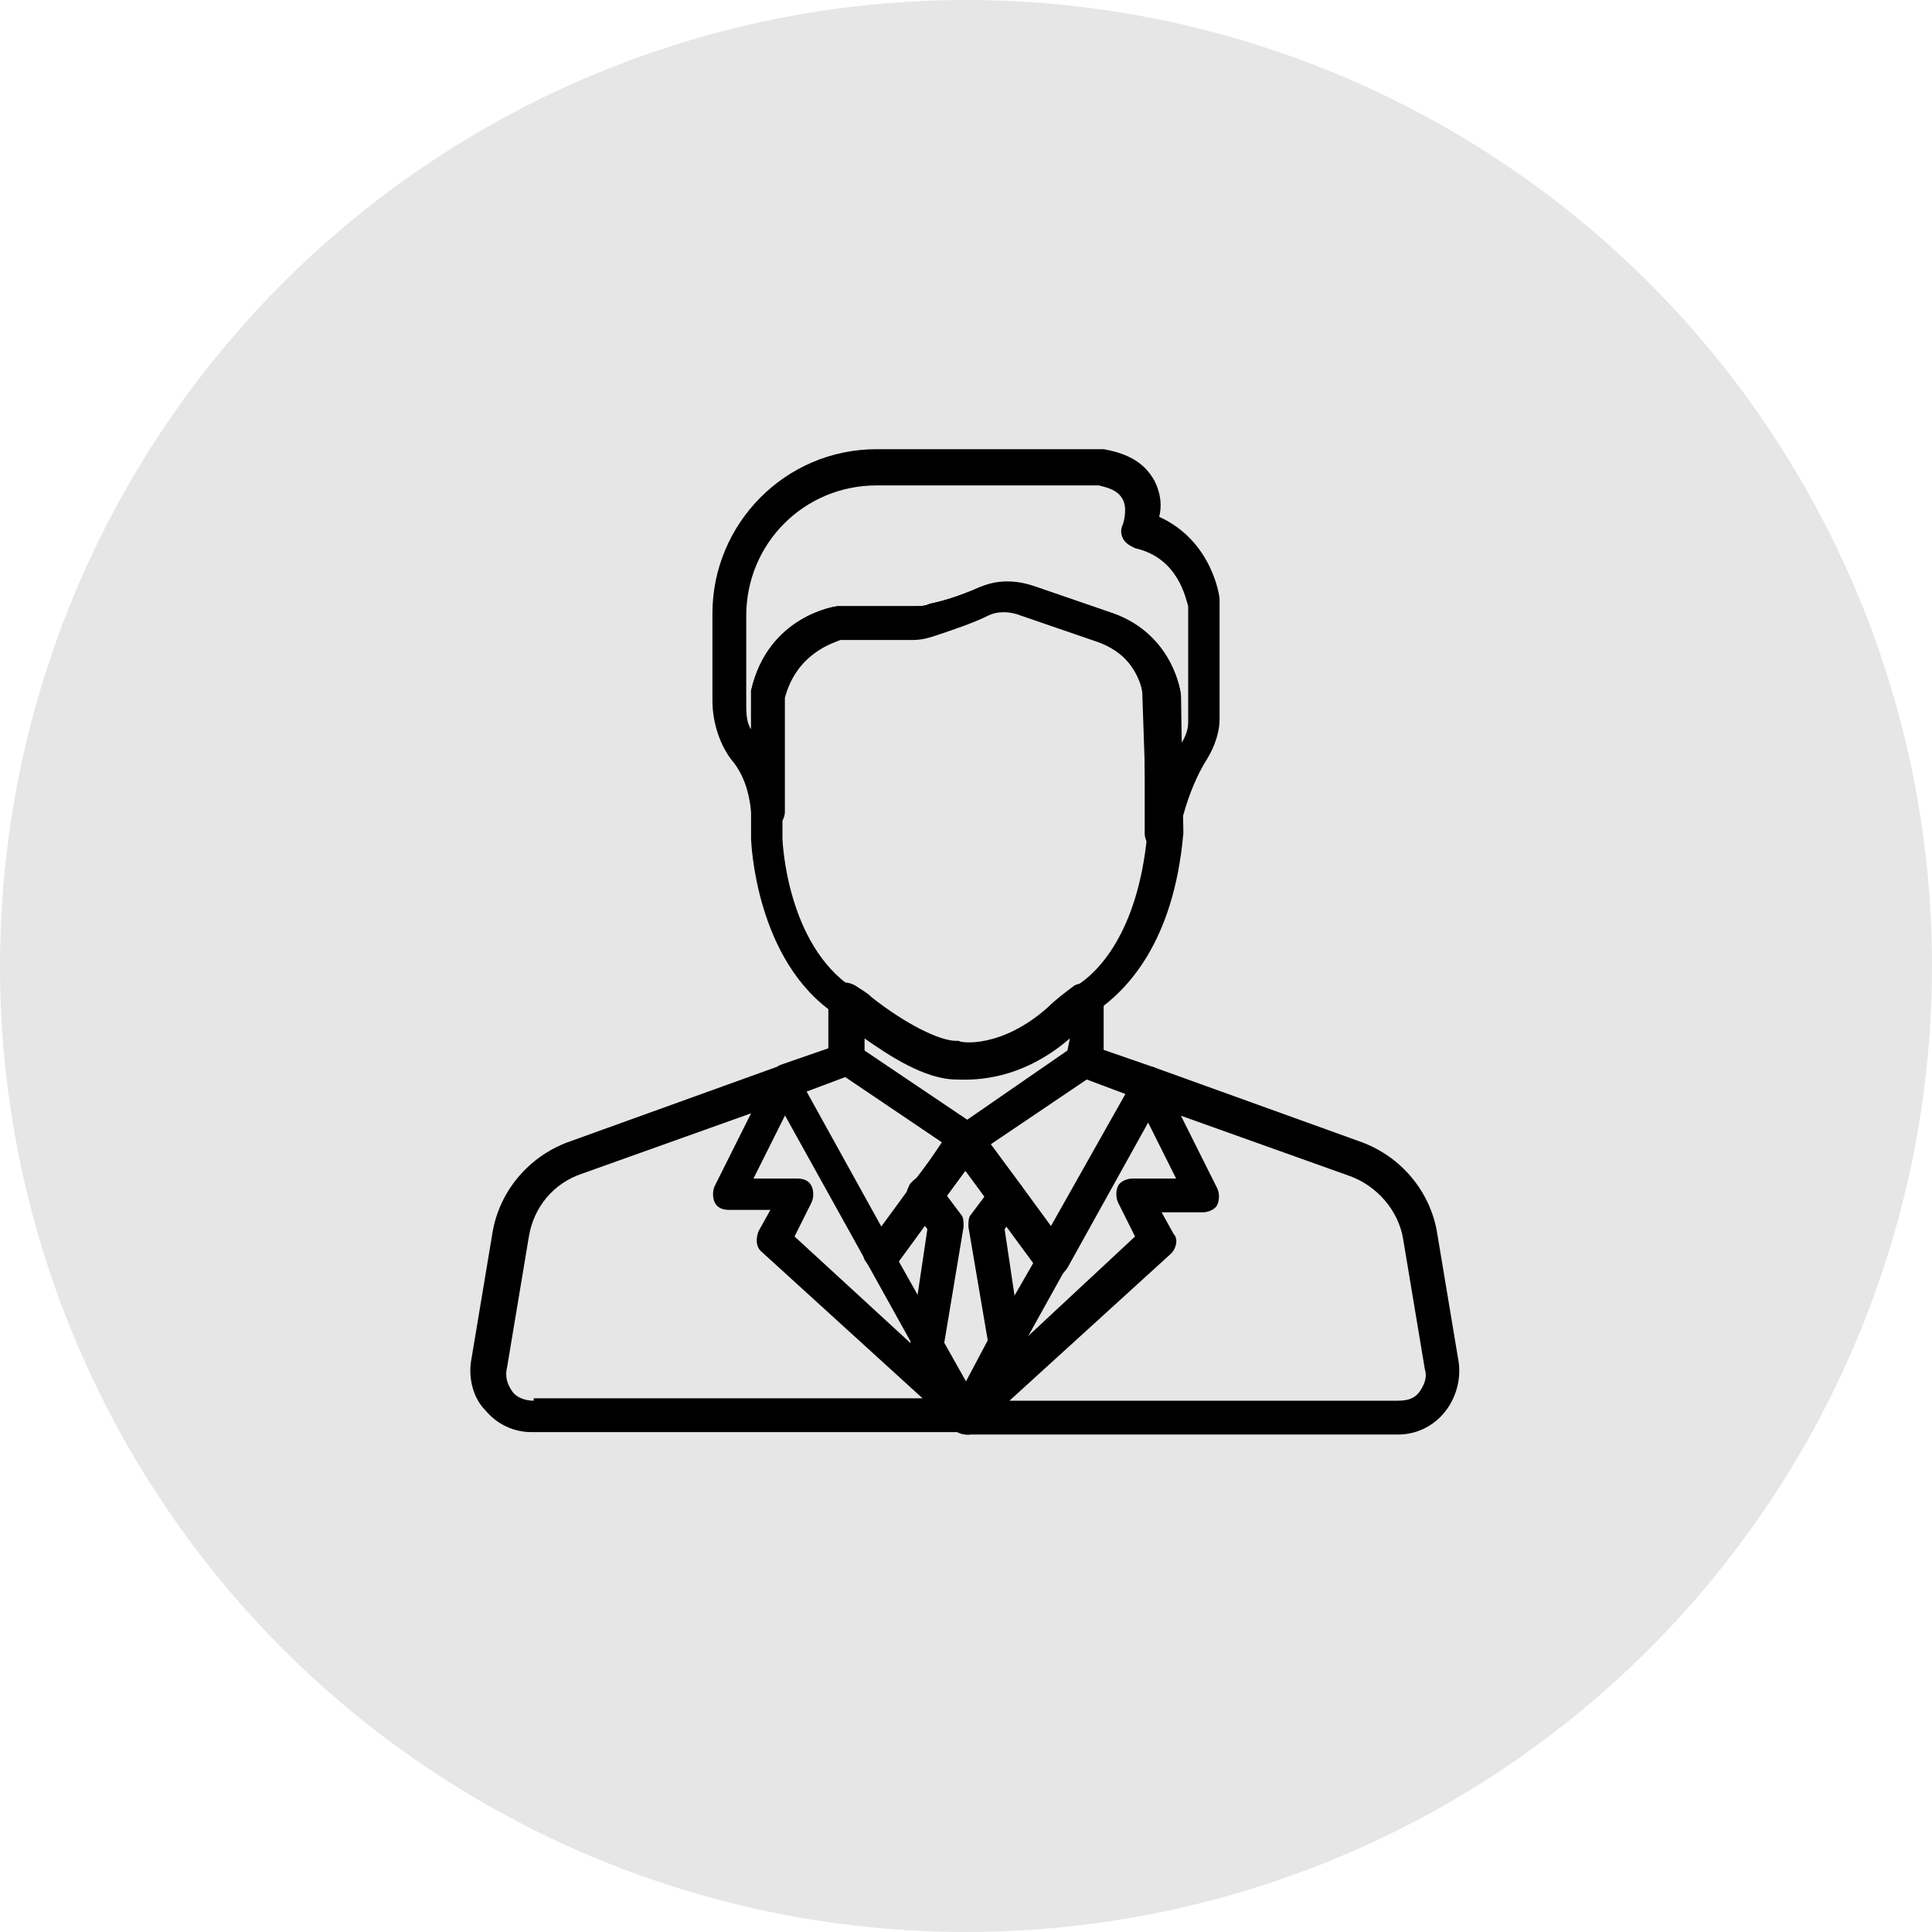 <?xml version="1.0" encoding="utf-8"?>
<!-- Generator: Adobe Illustrator 28.3.0, SVG Export Plug-In . SVG Version: 6.00 Build 0)  -->
<svg version="1.1" id="Layer_1" xmlns="http://www.w3.org/2000/svg" xmlns:xlink="http://www.w3.org/1999/xlink" x="0px" y="0px"
	 viewBox="0 0 80 80" style="enable-background:new 0 0 80 80;" xml:space="preserve">
<style type="text/css">
	.st0{opacity:0.1;}
</style>
<circle id="Ellipse_4" class="st0" cx="40" cy="40" r="40"/>
<g>
	<g>
		<g>
			<path d="M38.8,48.8c-0.3-0.2-0.7-0.2-1,0.1L37.7,49c-0.2,0.3-0.2,0.7,0.1,1c0.1,0.1,0.3,0.1,0.4,0.1c0.2,0,0.4-0.1,0.6-0.3
				l0.1-0.1C39.2,49.5,39.1,49,38.8,48.8z"/>
		</g>
	</g>
	<g>
		<g>
			<path d="M39,55.4l-1.8-3.2l1.7-2.3c0.2-0.3,0.2-0.7-0.1-1c-0.3-0.2-0.7-0.2-1,0.1l-1.9,2.6c-0.2,0.2-0.2,0.5,0,0.7l2,3.6l0,0
				c0.1,0.2,0.4,0.4,0.6,0.4c0.1,0,0.2,0,0.3-0.1C39.1,56.1,39.2,55.7,39,55.4z"/>
		</g>
	</g>
	<g>
		<g>
			<path d="M44.2,51.7l-1.9-2.6c-0.2-0.2-0.4-0.3-0.7-0.3c-0.3,0.1-0.5,0.3-0.5,0.5s0,0.4,0.1,0.6l1.7,2.2L41,55.4
				c-0.1,0.1-0.1,0.2-0.1,0.3c0,0.3,0.2,0.6,0.5,0.7c0.1,0,0.1,0,0.2,0c0.2,0,0.5-0.1,0.6-0.4l2-3.6C44.3,52.2,44.3,51.9,44.2,51.7z
				"/>
		</g>
	</g>
	<g>
		<g>
			<path d="M45.2,40.8c-0.2-0.1-0.5-0.1-0.7,0c-0.4,0.3-0.8,0.6-1.1,0.9c-1.9,1.7-3.6,1.5-3.7,1.4h-0.1c-0.7,0-2.1-0.7-3.5-1.8
				c-0.2-0.2-0.4-0.3-0.7-0.5c-0.2-0.1-0.5-0.2-0.7,0c-0.2,0.1-0.4,0.4-0.4,0.6v2.4c0,0.2,0.1,0.4,0.3,0.5c0,0,0,0,0.1,0l4.9,3.3
				l0,0l0,0c0.1,0.1,0.2,0.1,0.4,0.1c0.1,0,0.2,0,0.3-0.1c0,0,0,0,0.1,0l0,0l0,0l4.9-3.3c0,0,0,0,0.1,0c0.2-0.1,0.3-0.3,0.3-0.5
				v-2.5C45.6,41.2,45.5,41,45.2,40.8z M44.2,43.5L40,46.4l-4.2-2.8V43c1,0.7,2.5,1.7,3.8,1.7l0,0c0.4,0,2.5,0.2,4.7-1.7L44.2,43.5
				L44.2,43.5z"/>
		</g>
	</g>
	<g>
		<g>
			<path d="M40.7,47.1c0-0.3-0.3-0.5-0.5-0.6c-0.3-0.1-0.6,0-0.7,0.3L37.9,49c-0.2,0.3-0.2,0.7,0.1,1c0.1,0.1,0.3,0.1,0.4,0.1
				c0.2,0,0.4-0.1,0.6-0.3l1.6-2.2C40.7,47.5,40.7,47.3,40.7,47.1C40.7,47.2,40.7,47.1,40.7,47.1z"/>
		</g>
	</g>
	<g>
		<g>
			<path d="M50.5,24.8c0-0.1-0.3-2.4-2.5-3.4c0.1-0.4,0.1-0.9-0.2-1.5c-0.4-0.7-1-1.1-2.1-1.3h-0.1h-9.3c-3.8,0-6.8,3.1-6.8,6.8V29
				c0,0.9,0.3,1.9,0.9,2.6c0.3,0.4,0.6,1,0.7,2c0,0.4,0.3,0.7,0.7,0.7c0.4,0,0.7-0.3,0.7-0.7v-4.7c0.5-1.9,2.1-2.3,2.3-2.4h3
				c0.4,0,0.7-0.1,1-0.2c0.6-0.2,1.5-0.5,2.1-0.8c0.4-0.2,0.9-0.2,1.4,0l3.2,1.1c1.6,0.6,1.9,2,1.9,2.2v5.7c0,0.4,0.3,0.7,0.6,0.7
				c0,0,0,0,0.1,0c0.3,0,0.6-0.2,0.7-0.6c0,0,0.3-1.8,1.2-3.2c0.3-0.5,0.5-1.1,0.5-1.6L50.5,24.8C50.5,24.9,50.5,24.8,50.5,24.8z
				 M49.2,29.9c0,0.3-0.1,0.6-0.3,0.9v-1.9c0,0,0,0,0-0.1s-0.3-2.5-2.8-3.4l0,0l-3.2-1.1c-0.4-0.1-0.7-0.2-1.1-0.2
				c-0.4,0-0.8,0.1-1.2,0.2c-0.9,0.4-1.6,0.6-2.1,0.7c-0.2,0.1-0.4,0.1-0.6,0.1h-3.1h-0.1c-0.1,0-2.9,0.4-3.6,3.5c0,0,0,0.1,0,0.2
				v1.4c-0.2-0.3-0.2-0.7-0.2-1.1v-3.6c0-3,2.4-5.4,5.4-5.4h9.2c0.4,0.1,0.8,0.2,1,0.6s0,1,0,1c-0.1,0.2-0.1,0.4,0,0.6
				s0.3,0.3,0.5,0.4c1.8,0.4,2.1,2.1,2.2,2.4L49.2,29.9L49.2,29.9z"/>
		</g>
	</g>
	<g>
		<g>
			<path d="M48.9,28.8c0-0.1-0.3-2.5-2.8-3.4l0,0l-3.2-1.1c-0.8-0.3-1.6-0.3-2.3,0c-0.9,0.4-1.6,0.6-2.1,0.7
				c-0.2,0.1-0.4,0.1-0.6,0.1h-3.1h-0.1c-0.1,0-2.9,0.4-3.6,3.5c0,0,0,0.1,0,0.2v5.9l0,0c0,0.2,0.2,5.1,3.5,7.3l0,0l0,0
				c0.2,0.1,0.4,0.3,0.6,0.4c1,0.8,2.8,2,4.3,2l0,0c0.1,0,0.2,0,0.4,0c0.8,0,2.6-0.2,4.4-1.8c0.3-0.3,0.6-0.5,1-0.8h0.1
				c0,0,0,0,0.1,0c1.1-0.8,3.1-2.7,3.5-7.3c0,0,0,0,0-0.1L48.9,28.8L48.9,28.8z M47.5,34.6c-0.4,4.1-2.1,5.7-2.9,6.2
				c0,0-0.1,0-0.1,0.1l0,0c-0.4,0.3-0.8,0.6-1.1,0.9c-1.9,1.7-3.6,1.5-3.7,1.4h-0.1c-0.7,0-2.1-0.7-3.5-1.8
				c-0.2-0.2-0.4-0.3-0.7-0.5l0,0c0,0,0,0-0.1,0c-2.7-1.8-2.9-6-2.9-6.2v-5.9c0.5-1.9,2.1-2.3,2.3-2.4h3c0.4,0,0.7-0.1,1-0.2
				c0.6-0.2,1.5-0.5,2.1-0.8c0.4-0.2,0.9-0.2,1.4,0l3.2,1.1c1.6,0.6,1.9,2,1.9,2.2L47.5,34.6L47.5,34.6z"/>
		</g>
	</g>
	<g>
		<g>
			<path d="M40.6,46.9c-0.1-0.2-0.3-0.4-0.6-0.4c-0.2,0-0.5,0.1-0.6,0.3L37.8,49c-0.2,0.3-0.2,0.7,0.1,1c0.1,0.1,0.3,0.1,0.4,0.1
				c0.2,0,0.4-0.1,0.6-0.3l1.7-2.2c0.1-0.1,0.1-0.3,0.1-0.4C40.7,47.1,40.7,47,40.6,46.9z"/>
		</g>
	</g>
	<g>
		<g>
			<path d="M40.7,58c-0.3-0.3-0.7-0.3-1,0l-0.2,0.1c-0.2,0.2-0.3,0.6-0.1,0.8l0,0c0.1,0.2,0.3,0.3,0.5,0.3H40c0.2,0,0.4-0.1,0.5-0.2
				l0.2-0.2C40.9,58.7,40.9,58.3,40.7,58z"/>
		</g>
	</g>
	<g>
		<g>
			<path d="M40.5,58.1L40.3,58c-0.3-0.3-0.7-0.2-1,0c-0.3,0.3-0.3,0.7,0,1l0.2,0.2c0.1,0.1,0.3,0.2,0.5,0.2h0.1
				c0.2,0,0.4-0.2,0.5-0.4l0,0C40.8,58.7,40.7,58.3,40.5,58.1z"/>
		</g>
	</g>
	<g>
		<g>
			<path d="M40.5,58.1L40.5,58.1C40.4,58,40.2,58,40.1,58c-0.2,0-0.4,0-0.5,0.2l0,0c-0.1,0.1-0.2,0.3-0.2,0.5s0.1,0.4,0.2,0.5l0,0
				c0.1,0.1,0.3,0.2,0.5,0.2s0.4-0.1,0.5-0.2l0,0c0.1-0.1,0.2-0.3,0.2-0.5C40.7,58.4,40.6,58.3,40.5,58.1z"/>
		</g>
	</g>
	<g>
		<g>
			<path d="M40.2,46.5c-0.3-0.1-0.6,0-0.8,0.3s-0.2,0.6,0.1,0.9c0.1,0.1,0.3,0.2,0.5,0.2c0.1,0,0.3,0,0.4-0.1
				c0.2-0.1,0.3-0.3,0.3-0.6l0,0C40.7,46.9,40.5,46.6,40.2,46.5z"/>
		</g>
	</g>
	<g>
		<g>
			<path d="M40.6,46.8L40.6,46.8c-0.2-0.2-0.5-0.3-0.8-0.3c-0.3,0.1-0.5,0.4-0.5,0.7l0,0c0,0.3,0.1,0.5,0.4,0.6
				c0.1,0.1,0.2,0.1,0.3,0.1s0.3,0,0.4-0.1c0.2-0.1,0.3-0.3,0.3-0.5S40.7,46.9,40.6,46.8z"/>
		</g>
	</g>
	<g>
		<g>
			<path d="M48.2,44.6c-0.1-0.2-0.2-0.3-0.4-0.4l-2.6-0.9c0,0,0,0-0.1,0c-0.2,0-0.4,0-0.6,0.1l-4.9,3.3l0,0l0.4,0.6l-0.4-0.6
				c-0.1,0.1-0.2,0.2-0.3,0.4c0,0.1,0,0.2,0,0.3s0.1,0.2,0.1,0.3l3.6,4.9c0.1,0.2,0.3,0.3,0.6,0.3l0,0c0.2,0,0.4-0.1,0.6-0.4l4-7.2
				C48.3,45,48.3,44.8,48.2,44.6z M43.5,50.8L41,47.4l4-2.7l1.6,0.6L43.5,50.8z"/>
		</g>
	</g>
	<g>
		<g>
			<path d="M40.7,47.1c0-0.2-0.1-0.3-0.3-0.5l-4.9-3.3c-0.2-0.1-0.4-0.1-0.5-0.1h-0.1l-2.6,0.9c-0.2,0.1-0.3,0.2-0.4,0.4
				s-0.1,0.4,0,0.6l4,7.2c0.1,0.2,0.3,0.3,0.6,0.4l0,0c0.2,0,0.4-0.1,0.6-0.3l1.9-2.6l0,0l1.7-2.3C40.7,47.5,40.7,47.3,40.7,47.1z
				 M37.8,49.1L37.8,49.1l-1.3,1.7l-3.1-5.6l1.6-0.6l4,2.7L37.8,49.1z"/>
		</g>
	</g>
	<g>
		<g>
			<path d="M60.4,56.4L59.5,51c-0.3-1.7-1.5-3.1-3.1-3.7l-8.6-3.1c-0.3-0.1-0.6,0-0.8,0.2s-0.2,0.5-0.1,0.8l1.8,3.6h-1.8
				c-0.2,0-0.5,0.1-0.6,0.3s-0.1,0.5,0,0.7l0.7,1.4L39.7,58l0,0l-0.2,0.2c-0.2,0.2-0.3,0.6-0.1,0.8l0,0c0.1,0.2,0.4,0.4,0.6,0.4
				h17.9c0.7,0,1.4-0.3,1.9-0.9C60.3,57.9,60.5,57.1,60.4,56.4z M58.8,57.6c-0.2,0.3-0.5,0.4-0.9,0.4H41.8l6.7-6.1
				c0.2-0.2,0.3-0.6,0.1-0.8l-0.5-0.9h1.7c0.2,0,0.5-0.1,0.6-0.3s0.1-0.5,0-0.7l-1.5-3l7,2.5c1.1,0.4,2,1.4,2.2,2.6l0.9,5.4l0,0
				C59.1,57,59,57.3,58.8,57.6z"/>
		</g>
	</g>
	<g>
		<g>
			<path d="M40.5,58.1L40.5,58.1c-0.3-0.3-0.7-0.2-1,0l0,0c-0.2,0.2-0.3,0.5-0.1,0.8c0.1,0.3,0.4,0.4,0.6,0.4l0,0
				c0.3,0,0.5-0.2,0.6-0.4C40.8,58.6,40.7,58.3,40.5,58.1z"/>
		</g>
	</g>
	<g>
		<g>
			<path d="M40.5,58.1c-0.2-0.1-0.4-0.2-0.6-0.2c-0.2,0-0.4,0.2-0.5,0.3l0,0c-0.1,0.3-0.1,0.6,0.1,0.8l0,0c0.1,0.1,0.3,0.2,0.5,0.2
				s0.3-0.1,0.5-0.2l0,0c0.1-0.1,0.1-0.1,0.2-0.2C40.8,58.7,40.7,58.3,40.5,58.1z"/>
		</g>
	</g>
	<g>
		<g>
			<path d="M40.5,58.2L40.5,58.2L40.5,58.2L40.3,58l0,0l-7.4-6.8l0.7-1.4c0.1-0.2,0.1-0.5,0-0.7s-0.3-0.3-0.6-0.3h-1.8l1.8-3.6
				c0.1-0.3,0.1-0.6-0.1-0.8s-0.5-0.3-0.8-0.2l-8.6,3.1c-1.6,0.6-2.8,2-3.1,3.7l-0.9,5.4c-0.1,0.7,0.1,1.5,0.6,2
				c0.5,0.6,1.2,0.9,1.9,0.9h18c0.3,0,0.5-0.2,0.6-0.4C40.7,58.7,40.7,58.4,40.5,58.2z M22.1,58c-0.3,0-0.7-0.1-0.9-0.4
				c-0.2-0.3-0.3-0.6-0.2-1l0.9-5.4c0.2-1.2,1-2.2,2.2-2.6l7-2.5l-1.5,3c-0.1,0.2-0.1,0.5,0,0.7s0.3,0.3,0.6,0.3h1.7L31.4,51
				c-0.1,0.3-0.1,0.6,0.1,0.8l6.7,6.1H22.1V58z"/>
		</g>
	</g>
	<g>
		<g>
			<path d="M42.4,49.7c0-0.2,0-0.4-0.1-0.6l-1.7-2.3c-0.2-0.2-0.5-0.3-0.8-0.2c-0.2,0.1-0.3,0.2-0.4,0.3l-1.7,2.2c0,0,0,0.1-0.1,0.1
				c-0.1,0.2-0.1,0.5,0.1,0.7l0.7,1l-0.7,4.7c0,0.2,0,0.3,0.1,0.4l1.6,2.9c0.1,0.2,0.4,0.4,0.6,0.4c0.3,0,0.5-0.1,0.6-0.4l1.6-2.9
				c0.1-0.1,0.1-0.2,0.1-0.3l0,0v-0.1l-0.7-4.7l0.7-1C42.3,49.8,42.3,49.7,42.4,49.7z M40,57.2l-0.9-1.6l0.8-4.8
				c0-0.2,0-0.4-0.1-0.5l-0.6-0.8l0.8-1.1l0.8,1.1l-0.6,0.8c-0.1,0.1-0.1,0.3-0.1,0.5l0.8,4.7L40,57.2z"/>
		</g>
	</g>
</g>
</svg>
